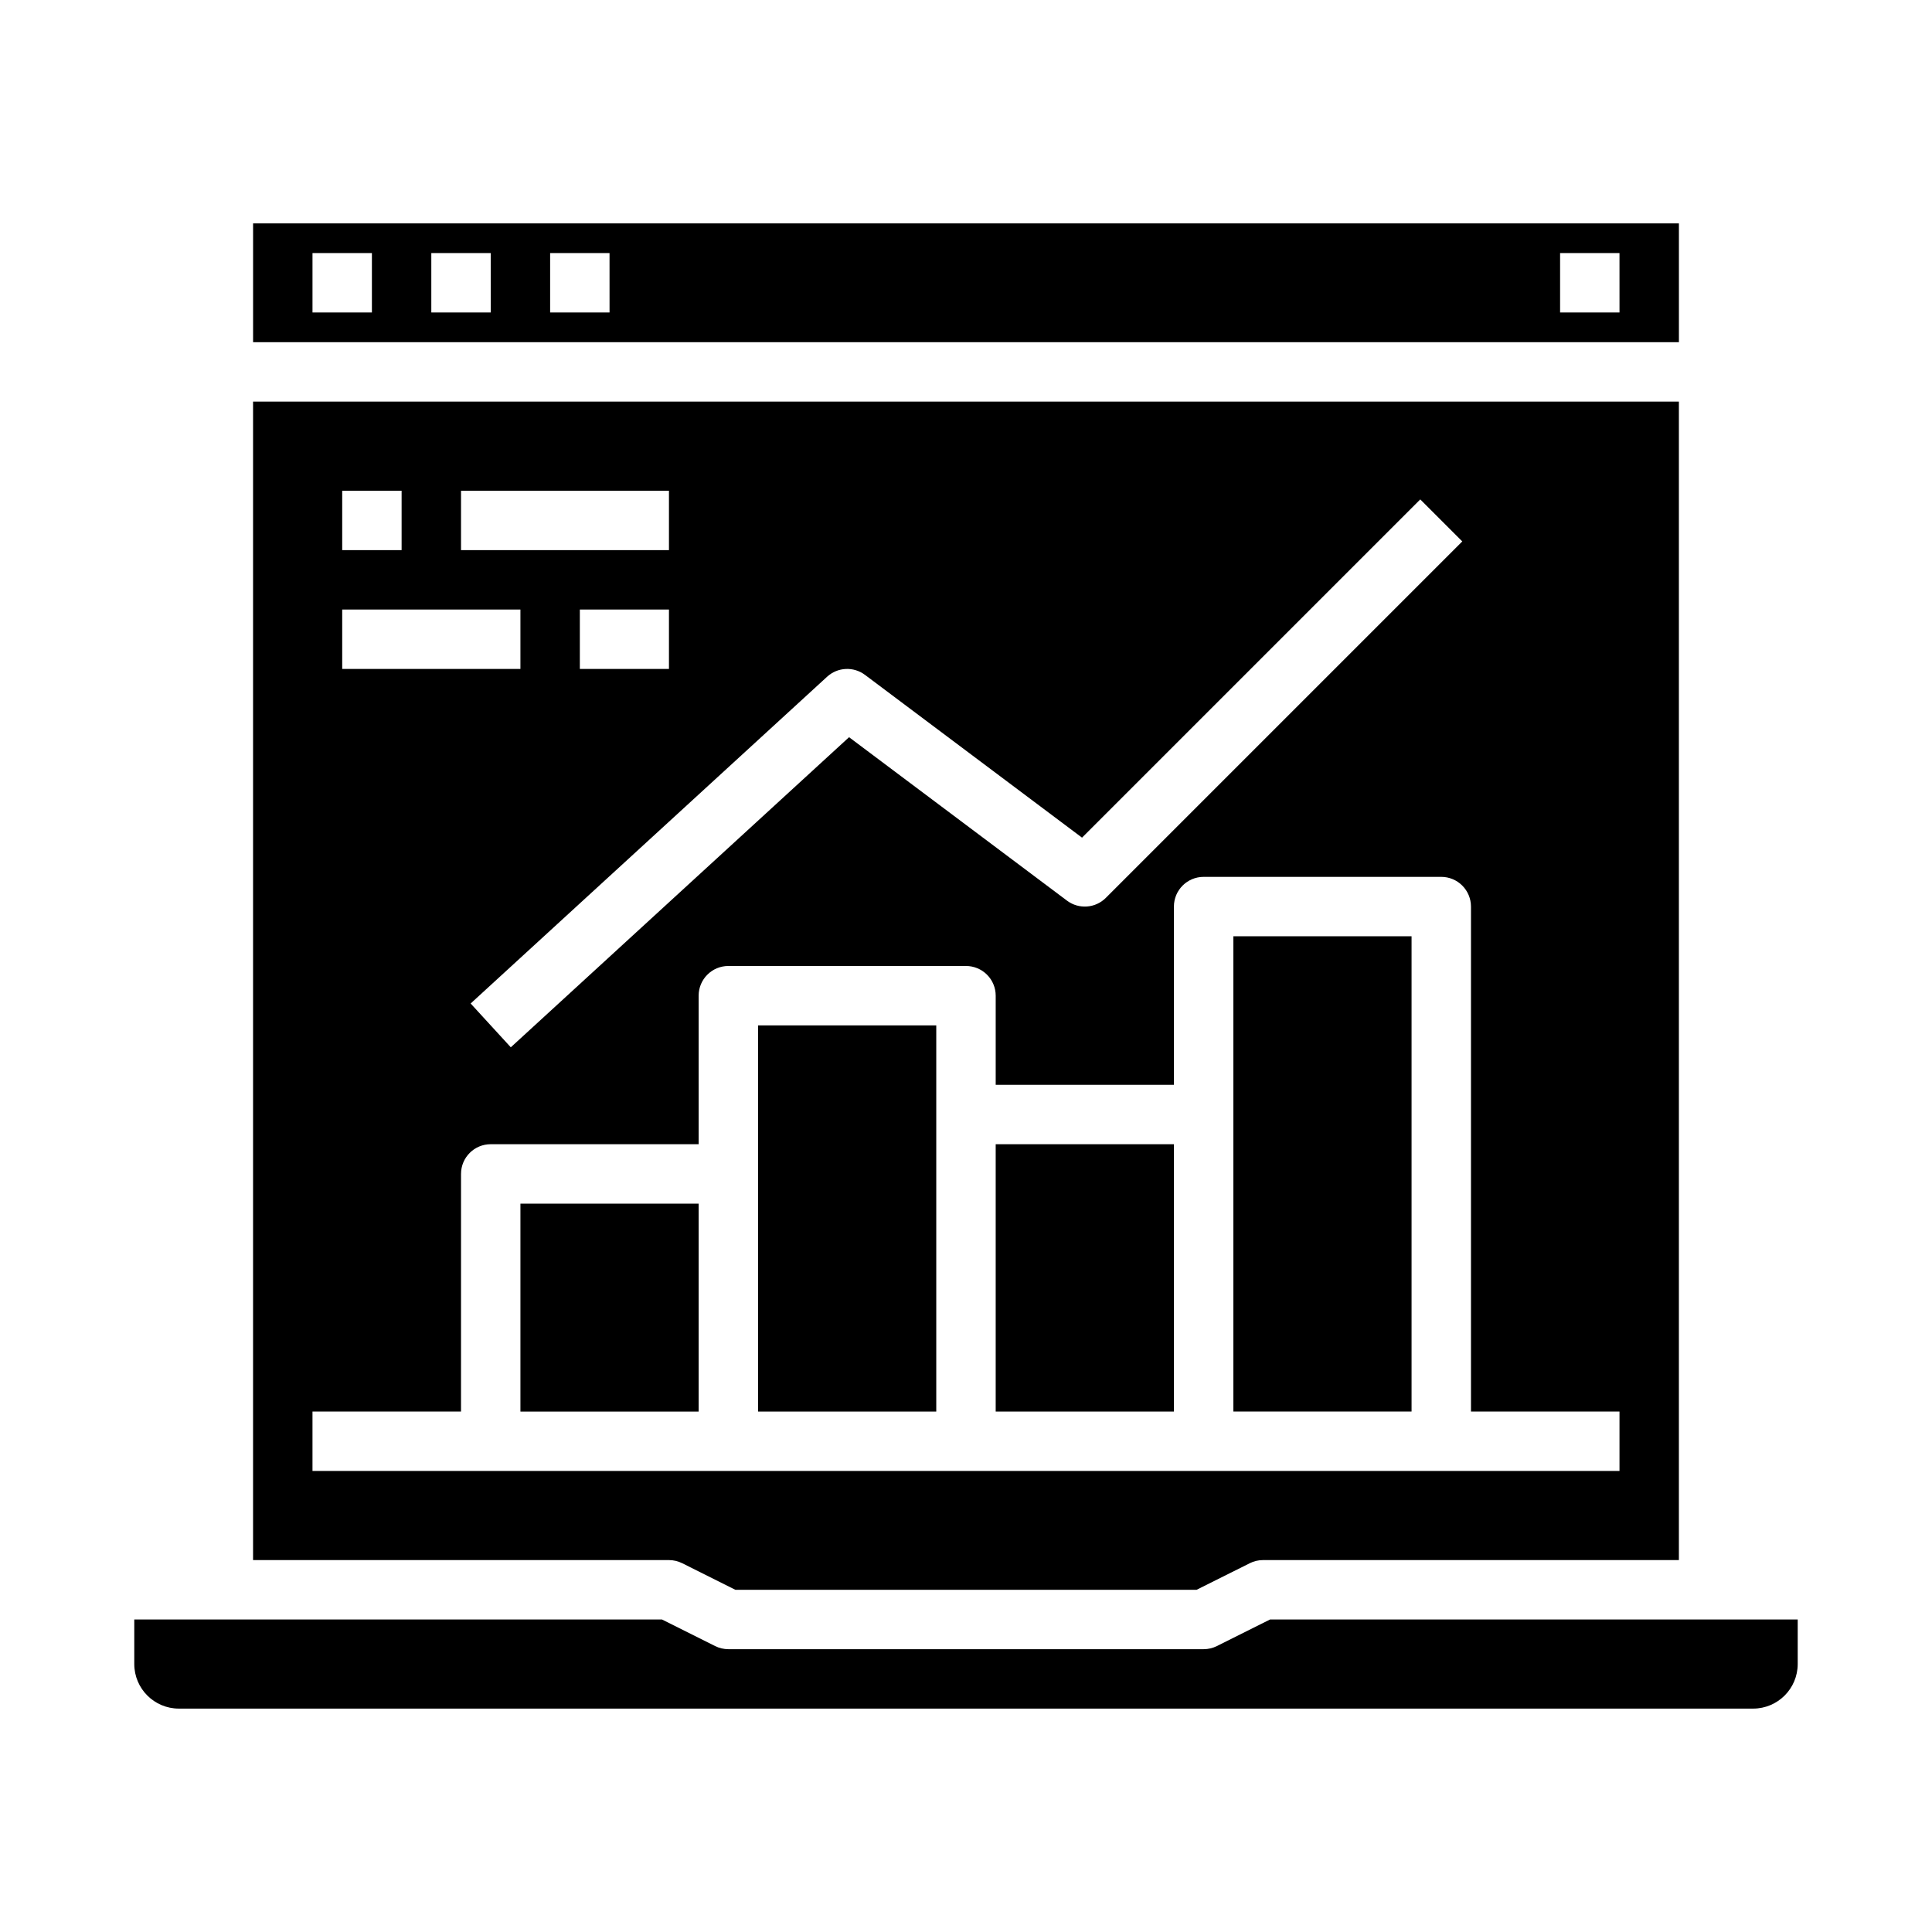 <?xml version="1.0" encoding="UTF-8"?>
<!-- Uploaded to: ICON Repo, www.svgrepo.com, Generator: ICON Repo Mixer Tools -->
<svg fill="#000000" width="800px" height="800px" version="1.1" viewBox="144 144 512 512" xmlns="http://www.w3.org/2000/svg">
 <g>
  <path d="m344.89 415.74h47.23v102.34h-47.23z"/>
  <path d="m407.87 447.23h47.23v70.848h-47.23z"/>
  <path d="m281.92 462.98h47.23v55.105h-47.23z"/>
  <path d="m588.93 203.2h-377.86v31.488h377.86zm-346.37 23.613h-15.746v-15.742h15.746zm31.488 0h-15.746v-15.742h15.742zm31.488 0h-15.746v-15.742h15.742zm267.65 0h-15.746v-15.742h15.742z"/>
  <path d="m470.85 392.12h47.23v125.95h-47.23z"/>
  <path d="m480.58 573.18-14.082 7.039c-1.094 0.547-2.301 0.832-3.519 0.832h-125.95c-1.223 0-2.43-0.285-3.523-0.832l-14.082-7.039h-139.84v11.809c0.008 6.516 5.289 11.801 11.809 11.809h417.21c6.519-0.008 11.801-5.293 11.809-11.809v-11.809z"/>
  <path d="m324.8 558.27 14.082 7.043h122.23l14.082-7.039v-0.004c1.094-0.547 2.297-0.832 3.519-0.832h110.21v-307.01h-377.86v307.01h110.21c1.223 0 2.43 0.285 3.523 0.832zm48.434-235.42 57.516 43.137 89.637-89.637 11.133 11.133-94.465 94.465c-2.773 2.769-7.156 3.082-10.293 0.73l-57.75-43.312-89.645 82.18-10.641-11.609 94.465-86.594c2.793-2.559 7.012-2.766 10.043-0.492zm-75.57-1.574v-15.742h23.617v15.742zm-31.488-47.23h55.105v15.742h-55.105zm-31.488 0h15.742v15.742h-15.742zm0 31.488h47.23v15.742h-47.23zm-7.875 212.54h39.359l0.004-62.977c0-4.348 3.523-7.871 7.871-7.871h55.105l-0.004-39.359c0-4.348 3.527-7.871 7.875-7.871h62.977c2.086 0 4.09 0.828 5.566 2.305 1.477 1.477 2.305 3.477 2.305 5.566v23.617h47.23v-47.234c0-4.348 3.527-7.871 7.875-7.871h62.977-0.004c2.09 0 4.09 0.828 5.566 2.305s2.309 3.481 2.309 5.566v133.82h39.359v15.742l-346.37 0.004z"/>
 </g>
</svg>
